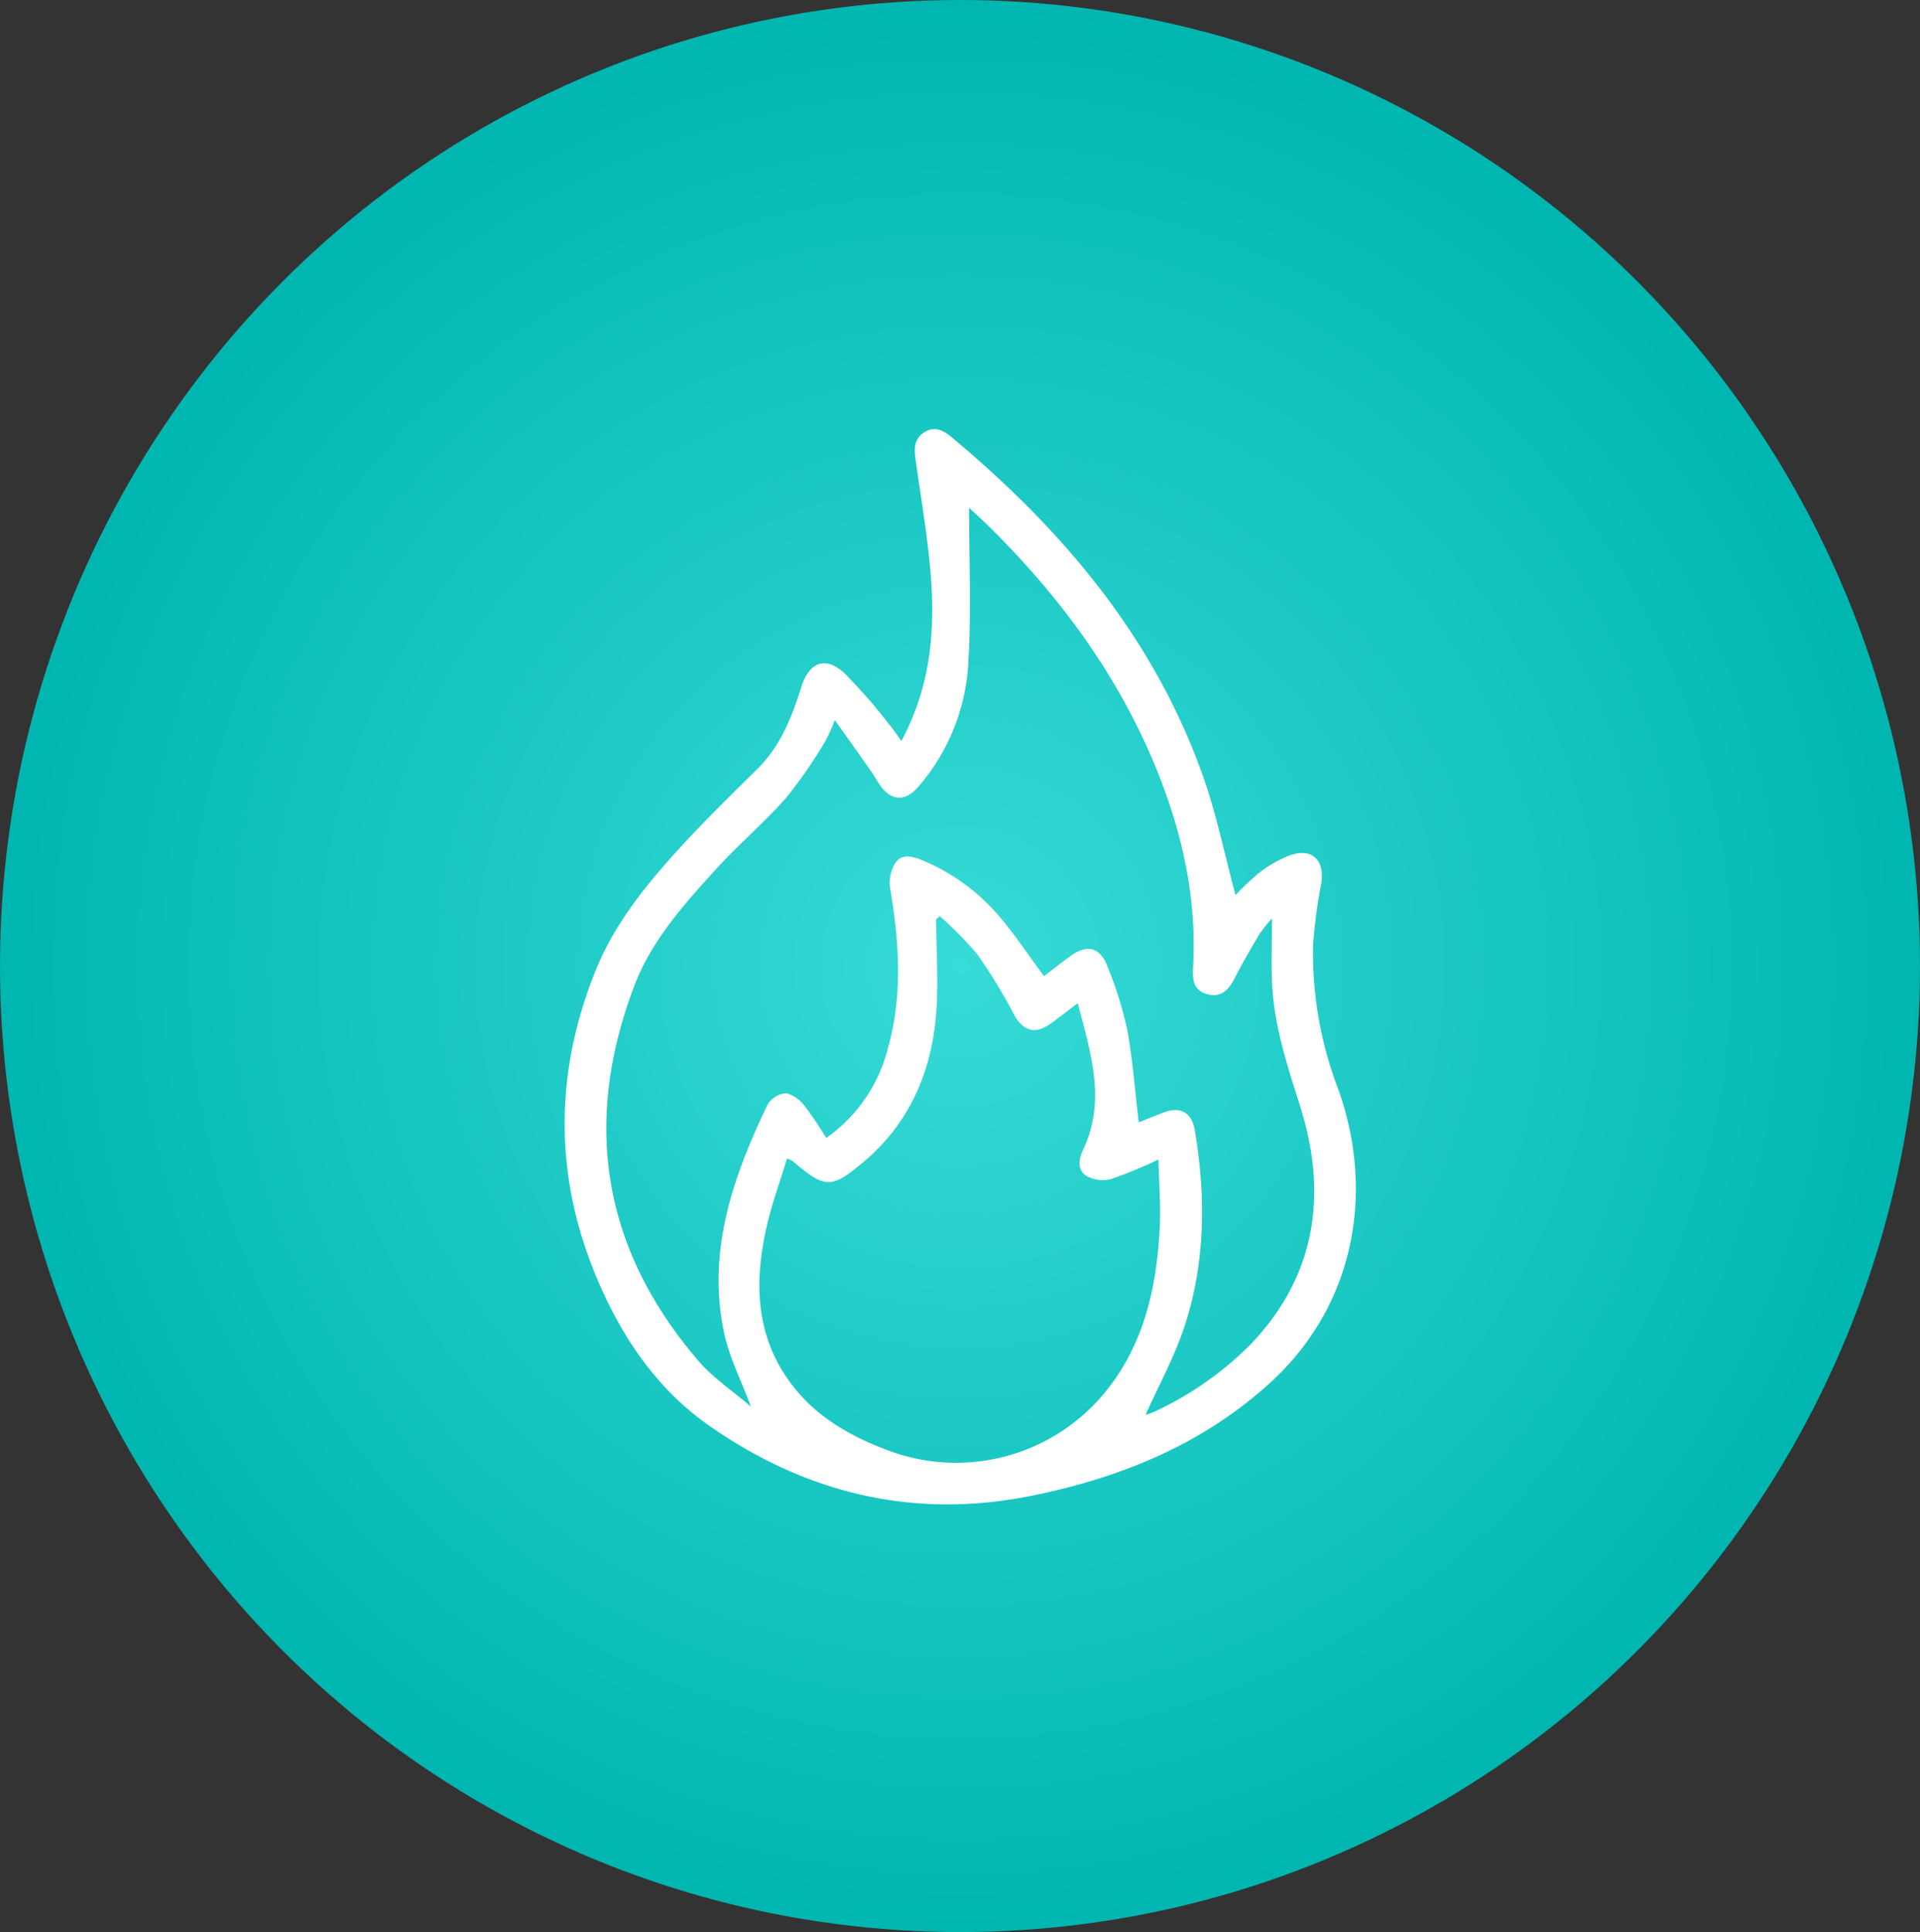 <?xml version="1.0" encoding="UTF-8"?>
<svg xmlns="http://www.w3.org/2000/svg" xmlns:xlink="http://www.w3.org/1999/xlink" width="255" height="256.643" viewBox="0 0 255 256.643">
  <rect x="0" y="0" width="255" height="256.643" fill="#333333" stroke="none"/>
  <defs>
    <radialGradient id="radial-gradient" cx="0.5" cy="0.5" r="0.5" gradientTransform="translate(0)" gradientUnits="objectBoundingBox">
      <stop offset="0" stop-color="#37dbd7"></stop>
      <stop offset="1" stop-color="#00b6b1"></stop>
      <stop offset="1" stop-color="#00597c"></stop>
    </radialGradient>
  </defs>
  <g id="Group_148" data-name="Group 148" transform="translate(-412 -3007)">
    <ellipse id="Ellipse_49" data-name="Ellipse 49" cx="127.5" cy="128.321" rx="127.5" ry="128.321" transform="translate(412 3007)" fill="url(#radial-gradient)"></ellipse>
    <path id="Path_28" data-name="Path 28" d="M-290.794,61.531c3.744-6.975,4.459-14.113,3.948-21.362-.38-5.386-1.343-10.732-2.07-16.093-.187-1.377-.2-2.673,1.131-3.529,1.359-.877,2.508-.323,3.6.586,14.765,12.294,26.871,26.6,33.408,44.963,1.844,5.179,2.931,10.628,4.353,15.9a35.832,35.832,0,0,1,3.2-3,16.206,16.206,0,0,1,3.919-2.242c2.973-1.124,4.773.534,4.273,3.7a69.692,69.692,0,0,0-1.087,8.233,50.713,50.713,0,0,0,3.358,19.144c4.719,13.217,2.526,28.462-9.192,39.072-8.989,8.138-19.82,12.51-31.509,14.879-15.608,3.164-29.9-.241-42.874-9.311-6.874-4.806-11.439-11.55-14.7-19.1-5.883-13.635-5.932-27.482-.411-41.254,2.44-6.085,6.507-11.192,10.871-16,3.417-3.764,7.065-7.323,10.677-10.9,3.072-3.045,4.566-6.9,5.823-10.888,1.033-3.272,3.2-4.121,5.72-1.8a72.036,72.036,0,0,1,5.85,6.692C-291.953,59.858-291.494,60.573-290.794,61.531Zm32.437,89.506a9.476,9.476,0,0,0,1.269-.463,44.324,44.324,0,0,0,12.75-8.97c8.691-9.148,10.141-20.007,6.51-31.516-1.68-5.325-3.423-10.533-3.721-16.114-.15-2.806-.026-5.626-.026-8.869a19.971,19.971,0,0,0-1.633,2.029c-1.115,1.871-2.224,3.751-3.21,5.692-.817,1.606-1.761,2.889-3.8,2.322-1.908-.531-1.919-2.09-1.833-3.685.506-9.437-1.6-18.4-5.211-27.02-5.026-12.008-12.647-22.25-21.852-31.366-.86-.852-1.768-1.655-2.694-2.519,0,6.994.311,13.733-.091,20.43a27.336,27.336,0,0,1-6.666,16.644c-1.724,1.979-3.575,1.893-5.059-.216-.456-.648-.835-1.351-1.29-2-1.5-2.131-3.009-4.249-4.722-6.662a22.364,22.364,0,0,1-1.309,2.89,64.332,64.332,0,0,1-5.162,7.442c-2.926,3.313-6.333,6.2-9.309,9.47-4.274,4.7-8.589,9.52-10.862,15.522-6.89,18.187-4.24,34.927,8.515,49.782,1.955,2.276,4.552,4,6.979,6.088-1.307-3.518-2.871-6.557-3.556-9.782-2.31-10.864,1.178-20.759,5.784-30.354a3.153,3.153,0,0,1,2.486-1.492,4.6,4.6,0,0,1,2.505,1.816,48.263,48.263,0,0,1,2.792,4.129,20.718,20.718,0,0,0,8.2-11.962c1.982-7.039,1.483-14.121.283-21.228a4.963,4.963,0,0,1,.739-3.42c.889-1.214,2.36-.775,3.644-.234a26.95,26.95,0,0,1,10.273,7.6c2.031,2.415,3.786,5.062,5.774,7.755,1.085-.827,2.264-1.761,3.477-2.646,2.247-1.64,3.974-1.233,4.966,1.387a49.211,49.211,0,0,1,2.6,8.3c.753,4.041,1.042,8.168,1.542,12.373.9-.358,2.051-.816,3.2-1.27,2.246-.887,3.83-.121,4.236,2.26,1.489,8.72,1.438,17.433-1.284,25.893C-254.454,143.213-256.606,147.1-258.357,151.036Zm-47.626-34.052c-.93,3.056-1.976,5.91-2.658,8.85-1.734,7.47-1.61,14.731,3.283,21.182,3.314,4.369,7.9,6.937,12.937,8.8a25.577,25.577,0,0,0,28.2-7.209c5.556-6.432,7.311-14.231,7.737-22.428.152-2.915-.1-5.851-.167-9.055a60.3,60.3,0,0,1-6.291,2.595,4.47,4.47,0,0,1-3.25-.4c-1.18-.732-1.126-2.121-.515-3.393,3.139-6.536,1.091-12.859-.668-19.567-1.347,1.022-2.419,1.863-3.519,2.664-2.132,1.551-3.724,1.069-4.976-1.21a69.658,69.658,0,0,0-4.835-7.933,47.878,47.878,0,0,0-4.993-5.076l-.477.381c0,4.484.373,9.006-.084,13.442-.762,7.392-3.724,13.9-9.54,18.8-4.327,3.646-5.123,3.579-9.428-.085A5.72,5.72,0,0,0-305.983,116.984Z" transform="translate(822.512 3043.895)" fill="#fff"></path>
  </g>
</svg>
